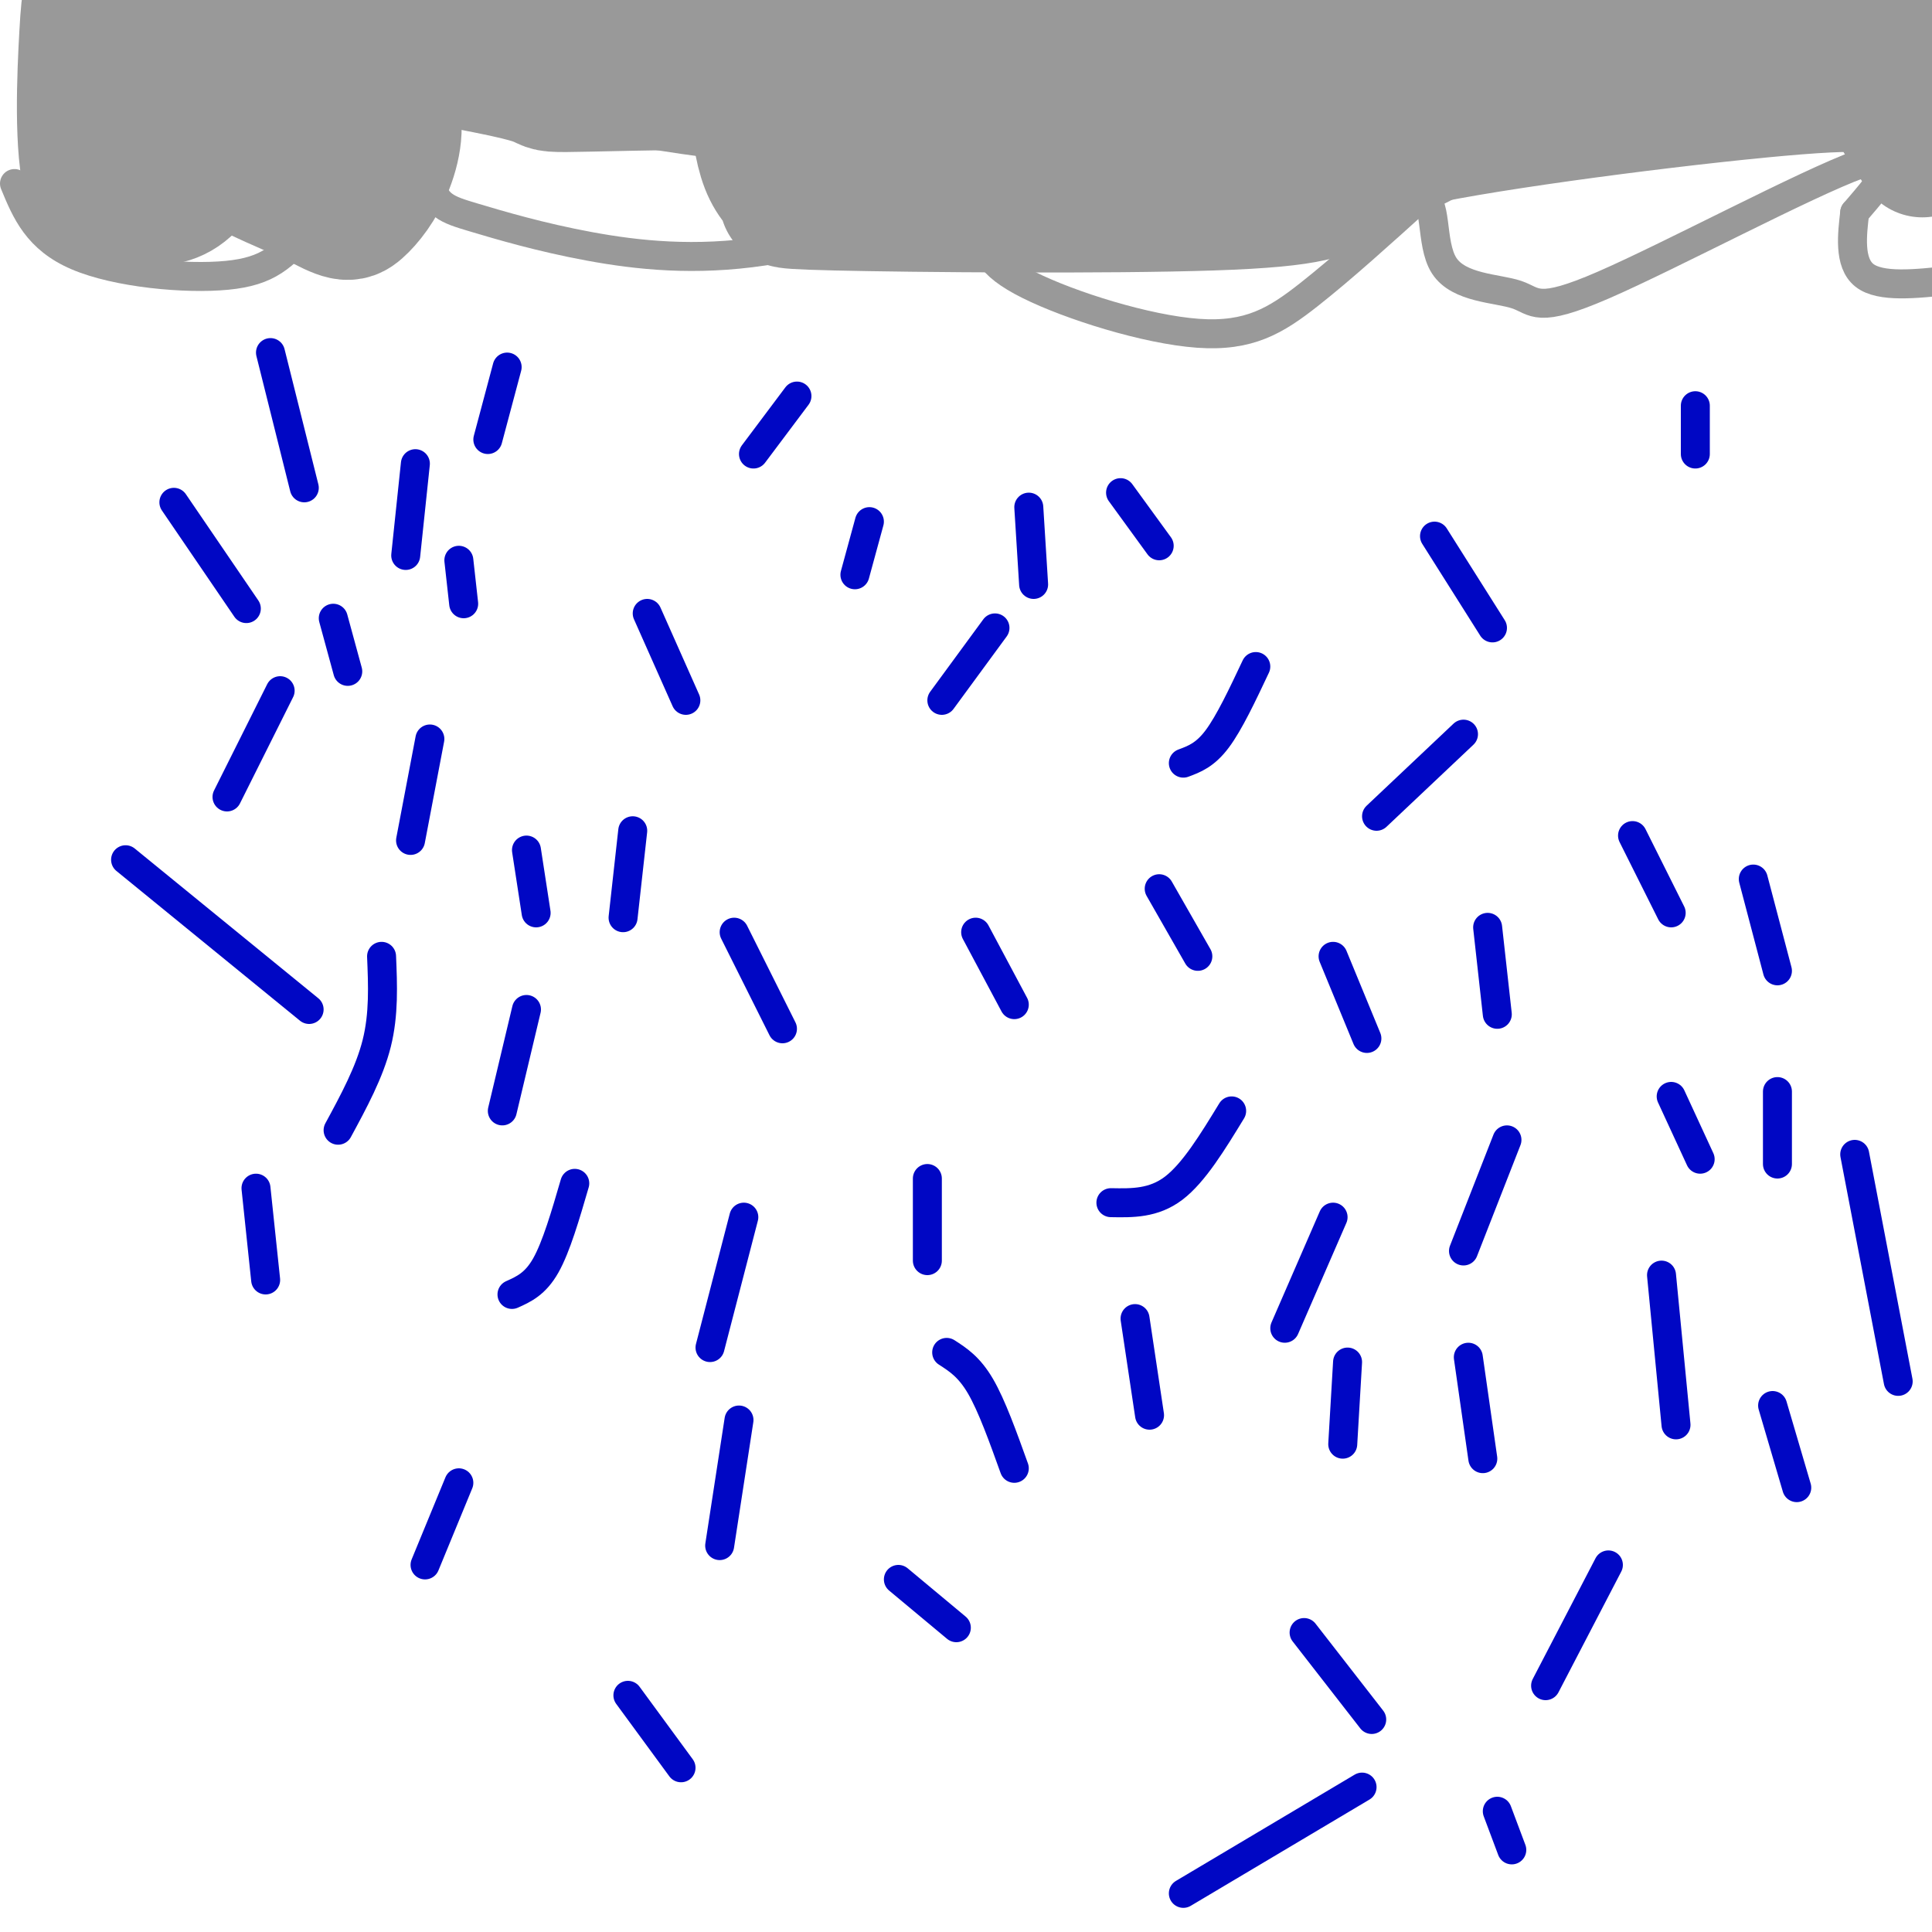 <svg viewBox='0 0 400 400' version='1.1' xmlns='http://www.w3.org/2000/svg' xmlns:xlink='http://www.w3.org/1999/xlink'><g fill='none' stroke='rgb(0,7,196)' stroke-width='6' stroke-linecap='round' stroke-linejoin='round'><path d='M86,96c0.000,0.000 -2.000,19.000 -2,19'/><path d='M95,116c0.000,0.000 1.000,9.000 1,9'/><path d='M89,153c0.000,0.000 -4.000,21.000 -4,21'/><path d='M131,172c0.000,0.000 -2.000,18.000 -2,18'/><path d='M109,209c0.000,0.000 -5.000,21.000 -5,21'/><path d='M109,176c0.000,0.000 2.000,13.000 2,13'/><path d='M134,127c0.000,0.000 8.000,18.000 8,18'/><path d='M152,193c0.000,0.000 10.000,20.000 10,20'/><path d='M154,252c0.000,0.000 -7.000,27.000 -7,27'/><path d='M95,307c0.000,0.000 -7.000,17.000 -7,17'/><path d='M130,351c0.000,0.000 11.000,15.000 11,15'/><path d='M186,327c0.000,0.000 12.000,10.000 12,10'/><path d='M235,273c0.000,0.000 3.000,20.000 3,20'/><path d='M279,282c0.000,0.000 -1.000,17.000 -1,17'/><path d='M255,230c-3.917,6.417 -7.833,12.833 -12,16c-4.167,3.167 -8.583,3.083 -13,3'/><path d='M192,244c0.000,0.000 0.000,17.000 0,17'/><path d='M202,193c0.000,0.000 8.000,15.000 8,15'/><path d='M240,184c0.000,0.000 8.000,14.000 8,14'/><path d='M276,198c0.000,0.000 7.000,17.000 7,17'/><path d='M308,192c0.000,0.000 2.000,18.000 2,18'/><path d='M303,152c0.000,0.000 -18.000,17.000 -18,17'/><path d='M260,138c-2.750,5.833 -5.500,11.667 -8,15c-2.500,3.333 -4.750,4.167 -7,5'/><path d='M206,130c0.000,0.000 -11.000,15.000 -11,15'/><path d='M165,82c0.000,0.000 -9.000,12.000 -9,12'/><path d='M232,102c0.000,0.000 8.000,11.000 8,11'/><path d='M297,111c0.000,0.000 12.000,19.000 12,19'/><path d='M338,173c0.000,0.000 8.000,16.000 8,16'/><path d='M344,264c0.000,0.000 3.000,31.000 3,31'/><path d='M333,324c0.000,0.000 -13.000,25.000 -13,25'/><path d='M282,370c0.000,0.000 -37.000,22.000 -37,22'/><path d='M270,338c0.000,0.000 14.000,18.000 14,18'/><path d='M310,375c0.000,0.000 3.000,8.000 3,8'/><path d='M304,281c0.000,0.000 3.000,21.000 3,21'/><path d='M346,227c0.000,0.000 6.000,13.000 6,13'/><path d='M367,291c0.000,0.000 5.000,17.000 5,17'/><path d='M363,182c0.000,0.000 5.000,19.000 5,19'/><path d='M351,84c0.000,0.000 0.000,10.000 0,10'/><path d='M384,239c0.000,0.000 9.000,47.000 9,47'/><path d='M368,226c0.000,0.000 0.000,15.000 0,15'/><path d='M312,236c0.000,0.000 -9.000,23.000 -9,23'/><path d='M276,252c0.000,0.000 -10.000,23.000 -10,23'/><path d='M196,280c2.333,1.500 4.667,3.000 7,7c2.333,4.000 4.667,10.500 7,17'/><path d='M153,294c0.000,0.000 -4.000,26.000 -4,26'/><path d='M119,245c-1.917,6.583 -3.833,13.167 -6,17c-2.167,3.833 -4.583,4.917 -7,6'/><path d='M53,246c0.000,0.000 2.000,19.000 2,19'/><path d='M26,178c0.000,0.000 38.000,31.000 38,31'/><path d='M79,198c0.250,6.000 0.500,12.000 -1,18c-1.500,6.000 -4.750,12.000 -8,18'/><path d='M58,143c0.000,0.000 -11.000,22.000 -11,22'/><path d='M36,104c0.000,0.000 15.000,22.000 15,22'/><path d='M69,128c0.000,0.000 3.000,11.000 3,11'/><path d='M56,73c0.000,0.000 7.000,28.000 7,28'/><path d='M105,76c0.000,0.000 -4.000,15.000 -4,15'/><path d='M180,108c0.000,0.000 -3.000,11.000 -3,11'/><path d='M213,105c0.000,0.000 1.000,16.000 1,16'/></g>
<g fill='none' stroke='rgb(153,153,153)' stroke-width='6' stroke-linecap='round' stroke-linejoin='round'><path d='M3,38c2.369,5.738 4.738,11.476 13,15c8.262,3.524 22.417,4.833 31,4c8.583,-0.833 11.595,-3.810 17,-10c5.405,-6.190 13.202,-15.595 21,-25'/><path d='M85,22c3.885,-0.874 3.096,9.443 4,15c0.904,5.557 3.500,6.356 9,8c5.500,1.644 13.904,4.135 24,6c10.096,1.865 21.885,3.104 36,1c14.115,-2.104 30.558,-7.552 47,-13'/><path d='M205,39c7.275,-0.748 1.963,3.882 0,8c-1.963,4.118 -0.578,7.722 8,12c8.578,4.278 24.348,9.229 35,10c10.652,0.771 16.186,-2.637 23,-8c6.814,-5.363 14.907,-12.682 23,-20'/><path d='M294,41c3.845,-0.204 1.959,9.285 5,14c3.041,4.715 11.011,4.656 15,6c3.989,1.344 3.997,4.093 18,-2c14.003,-6.093 42.001,-21.026 53,-25c10.999,-3.974 5.000,3.013 -1,10'/><path d='M384,44c-0.511,4.400 -1.289,10.400 2,13c3.289,2.600 10.644,1.800 18,1'/></g>
<g fill='none' stroke='rgb(153,153,153)' stroke-width='28' stroke-linecap='round' stroke-linejoin='round'><path d='M192,13c-5.556,1.644 -11.111,3.289 -16,5c-4.889,1.711 -9.111,3.489 -33,0c-23.889,-3.489 -67.444,-12.244 -111,-21'/><path d='M41,1c1.000,4.000 2.000,8.000 65,10c63.000,2.000 188.000,2.000 313,2'/><path d='M382,15c-99.164,0.689 -198.327,1.379 -239,2c-40.673,0.621 -22.854,1.175 -36,-2c-13.146,-3.175 -57.256,-10.078 -67,-11c-9.744,-0.922 14.876,4.136 70,6c55.124,1.864 140.750,0.532 167,0c26.250,-0.532 -6.875,-0.266 -40,0'/><path d='M237,10c-29.547,-0.558 -83.415,-1.954 -119,0c-35.585,1.954 -52.888,7.257 -63,13c-10.112,5.743 -13.032,11.927 -16,15c-2.968,3.073 -5.984,3.037 -9,3'/><path d='M30,41c-3.809,1.505 -8.830,3.768 -11,-3c-2.170,-6.768 -1.489,-22.567 -1,-31c0.489,-8.433 0.785,-9.501 3,-5c2.215,4.501 6.347,14.572 14,22c7.653,7.428 18.826,12.214 30,17'/><path d='M65,41c6.361,3.437 7.262,3.529 9,2c1.738,-1.529 4.311,-4.678 6,-9c1.689,-4.322 2.493,-9.818 0,-13c-2.493,-3.182 -8.284,-4.052 -7,-6c1.284,-1.948 9.642,-4.974 18,-8'/><path d='M91,7c8.280,-2.973 19.980,-6.405 31,-7c11.020,-0.595 21.358,1.647 27,2c5.642,0.353 6.586,-1.184 7,5c0.414,6.184 0.296,20.090 3,27c2.704,6.910 8.230,6.824 7,7c-1.230,0.176 -9.216,0.614 7,1c16.216,0.386 56.635,0.719 78,0c21.365,-0.719 23.676,-2.491 28,-5c4.324,-2.509 10.662,-5.754 17,-9'/><path d='M296,28c18.702,-3.714 56.958,-8.500 76,-10c19.042,-1.500 18.869,0.286 20,3c1.131,2.714 3.565,6.357 6,10'/></g>
</svg>